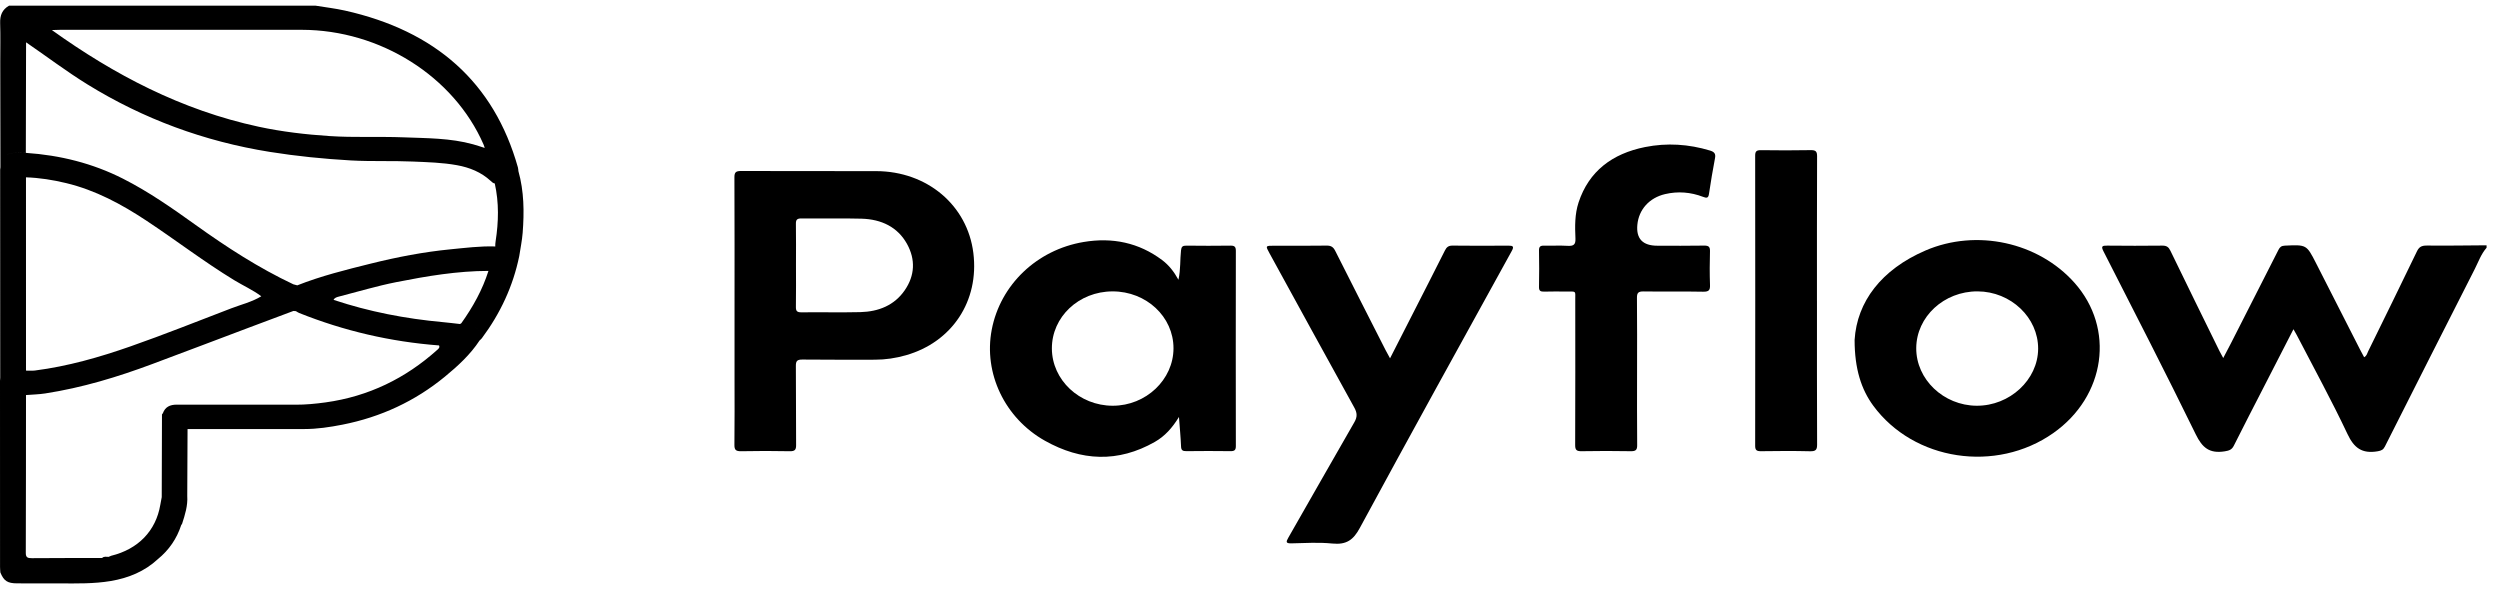 <?xml version="1.0" encoding="UTF-8"?> <svg xmlns="http://www.w3.org/2000/svg" width="133" height="32" viewBox="0 0 133 32" fill="none"><path d="M129.094 13.065C128.82 13.062 128.69 13.145 128.58 13.374C127.725 15.149 126.856 16.918 125.987 18.688C125.935 18.795 125.915 18.929 125.772 19.005C125.697 18.863 125.628 18.739 125.563 18.613C124.776 17.069 123.993 15.524 123.203 13.981C122.706 13.01 122.701 13.015 121.549 13.068C121.37 13.076 121.288 13.146 121.216 13.288C120.375 14.95 119.529 16.611 118.682 18.271C118.558 18.516 118.428 18.759 118.276 19.047C118.19 18.889 118.13 18.787 118.079 18.682C117.206 16.902 116.329 15.125 115.466 13.34C115.371 13.143 115.264 13.065 115.033 13.067C114.059 13.078 113.085 13.078 112.111 13.067C111.845 13.065 111.763 13.091 111.901 13.362C113.553 16.605 115.22 19.843 116.816 23.111C117.158 23.81 117.535 24.142 118.356 24.011C118.6 23.972 118.735 23.921 118.841 23.708C119.367 22.656 119.91 21.611 120.447 20.563C120.963 19.558 121.479 18.552 122.012 17.514C122.084 17.64 122.14 17.732 122.189 17.827C123.096 19.579 124.048 21.313 124.888 23.094C125.233 23.827 125.655 24.152 126.495 24.008C126.691 23.974 126.791 23.923 126.874 23.759C128.464 20.607 130.057 17.457 131.659 14.309C131.853 13.927 131.993 13.515 132.286 13.18V13.05C131.222 13.057 130.157 13.075 129.093 13.063L129.094 13.065Z" fill="black"></path><path d="M27.554 8.911C26.278 4.375 23.161 1.638 18.347 0.562C17.831 0.447 17.301 0.386 16.778 0.3H0.484C0.112 0.511 -0.004 0.824 0.008 1.223C0.03 1.911 0.014 2.6 0.014 3.288C0.017 5.158 0.02 7.029 0.023 8.9C0.018 8.943 0.008 8.986 0.008 9.028C0.009 12.718 0.01 16.408 0.012 20.099C0.008 20.152 7.62939e-06 20.206 7.62939e-06 20.259C7.62939e-06 23.561 7.62939e-06 26.863 0.002 30.165C0.002 30.262 0.013 30.358 0.019 30.454C0.206 30.907 0.396 31.034 0.918 31.035C1.674 31.039 2.431 31.034 3.187 31.037C4.089 31.04 4.994 31.061 5.886 30.911C6.836 30.751 7.694 30.399 8.393 29.75C8.995 29.26 9.406 28.654 9.639 27.939C9.655 27.916 9.671 27.892 9.686 27.868C9.843 27.385 9.996 26.901 9.962 26.386C9.967 25.2 9.973 24.014 9.978 22.828C12.048 22.827 14.119 22.825 16.189 22.825C16.874 22.825 17.546 22.724 18.213 22.593C20.265 22.189 22.086 21.338 23.662 20.044C24.358 19.473 25.022 18.863 25.514 18.113C25.553 18.075 25.599 18.041 25.632 17.997C26.622 16.672 27.296 15.218 27.624 13.624C27.686 13.211 27.774 12.799 27.806 12.384C27.891 11.282 27.882 10.182 27.579 9.102C27.571 9.038 27.571 8.971 27.553 8.91L27.554 8.911ZM25.915 8.011C26.242 8.06 26.478 8.244 26.709 8.436C26.479 8.244 26.243 8.061 25.916 8.011L25.915 8.011ZM2.691 1.571C2.713 1.581 2.736 1.59 2.758 1.599C2.906 1.595 3.055 1.586 3.204 1.586C7.488 1.585 11.773 1.581 16.057 1.586C20.232 1.592 24.146 4.067 25.725 7.687C25.751 7.746 25.766 7.809 25.786 7.87C25.81 7.892 25.834 7.915 25.859 7.937C25.878 7.96 25.897 7.983 25.916 8.006C25.897 7.982 25.878 7.96 25.859 7.937C25.835 7.915 25.811 7.892 25.786 7.87C25.581 7.806 25.378 7.736 25.171 7.678C23.961 7.342 22.709 7.355 21.468 7.306C20.154 7.255 18.837 7.326 17.521 7.238C16.254 7.155 14.999 7.008 13.762 6.742C9.657 5.859 6.077 3.975 2.758 1.598C2.736 1.588 2.713 1.579 2.691 1.57V1.571ZM0.374 8.227C0.586 8.113 0.903 8.12 1.374 8.132C1.378 6.172 1.383 4.211 1.387 2.251C2.477 2.998 3.528 3.796 4.657 4.493C7.623 6.322 10.851 7.519 14.348 8.08C15.779 8.309 17.216 8.452 18.665 8.535C19.764 8.597 20.862 8.546 21.958 8.594C22.744 8.628 23.533 8.647 24.309 8.788C24.984 8.91 25.598 9.159 26.098 9.619C26.163 9.68 26.225 9.744 26.322 9.762C26.551 10.783 26.526 11.808 26.367 12.833C26.352 12.93 26.345 13.022 26.348 13.117L26.323 13.111C25.534 13.087 24.751 13.188 23.972 13.263C22.535 13.403 21.118 13.677 19.721 14.025C18.401 14.353 17.079 14.68 15.815 15.181C15.746 15.163 15.677 15.144 15.608 15.126C13.751 14.249 12.052 13.145 10.403 11.964C9.166 11.078 7.919 10.203 6.545 9.507C4.932 8.689 3.202 8.256 1.379 8.133H1.374C0.903 8.121 0.587 8.113 0.374 8.228V8.227ZM1.381 9.434C2.103 9.458 2.809 9.57 3.508 9.738C5.085 10.117 6.466 10.865 7.783 11.735C9.354 12.774 10.843 13.92 12.457 14.904C12.935 15.195 13.453 15.426 13.901 15.762C13.408 16.062 12.839 16.199 12.304 16.403C10.518 17.086 8.743 17.797 6.935 18.43C5.286 19.007 3.611 19.486 1.863 19.711C1.705 19.731 1.543 19.715 1.383 19.717C1.383 19.717 1.374 19.714 1.37 19.712L1.383 19.717C1.383 16.289 1.383 12.862 1.382 9.434L1.381 9.434ZM0.27 8.302C0.246 8.324 0.224 8.349 0.203 8.377C0.224 8.349 0.246 8.325 0.27 8.302ZM0.139 20.108C0.081 20.194 0.069 20.286 0.068 20.38C0.069 20.287 0.08 20.194 0.139 20.108ZM0.88 19.78C0.915 19.782 0.951 19.785 0.986 19.787C0.95 19.785 0.915 19.782 0.88 19.78ZM8.666 22.112C8.754 22.19 8.803 22.327 8.814 22.471C8.818 22.532 8.816 22.595 8.807 22.656C8.816 22.596 8.818 22.533 8.814 22.471C8.803 22.327 8.754 22.19 8.666 22.112L8.664 22.047C8.664 22.069 8.666 22.091 8.666 22.112ZM23.251 18.622C21.576 20.123 19.619 21.089 17.317 21.408C16.786 21.481 16.257 21.532 15.72 21.53C13.612 21.525 11.505 21.529 9.398 21.527C9.041 21.527 8.785 21.651 8.666 21.982C8.65 22.004 8.633 22.026 8.617 22.047C8.613 23.514 8.608 24.98 8.604 26.447C8.578 26.583 8.551 26.72 8.528 26.858C8.293 28.248 7.345 29.218 5.915 29.567C5.869 29.586 5.823 29.606 5.777 29.625C5.659 29.627 5.532 29.585 5.433 29.685C4.187 29.687 2.939 29.685 1.693 29.695C1.469 29.697 1.371 29.655 1.372 29.415C1.382 26.616 1.381 23.817 1.383 21.017C1.724 20.989 2.069 20.983 2.405 20.931C4.373 20.627 6.26 20.055 8.108 19.364C9.828 18.723 11.543 18.069 13.26 17.423C14.042 17.128 14.826 16.836 15.609 16.543C15.653 16.546 15.697 16.55 15.742 16.553C15.8 16.586 15.854 16.626 15.915 16.651C18.297 17.603 20.777 18.182 23.357 18.377C23.412 18.494 23.325 18.556 23.251 18.623L23.251 18.622ZM25.247 17.397C25.398 17.454 25.46 17.529 25.488 17.681C25.46 17.53 25.398 17.454 25.247 17.397ZM24.545 17.193C24.59 17.214 24.633 17.242 24.677 17.259C24.633 17.241 24.589 17.213 24.545 17.193C24.522 17.208 24.499 17.223 24.475 17.238C24.169 17.205 23.864 17.165 23.557 17.137C21.571 16.956 19.63 16.581 17.746 15.953C17.799 15.841 17.915 15.808 18.023 15.78C19.043 15.518 20.053 15.213 21.09 15.008C22.705 14.689 24.327 14.415 25.986 14.412C25.668 15.414 25.162 16.328 24.545 17.192L24.545 17.193Z" fill="black"></path><path d="M46.615 9.104C44.222 9.097 41.828 9.107 39.434 9.097C39.154 9.095 39.069 9.161 39.071 9.433C39.082 11.805 39.077 14.176 39.077 16.548C39.077 17.734 39.077 18.92 39.077 20.106C39.077 21.291 39.086 22.478 39.071 23.663C39.067 23.935 39.148 24.01 39.434 24.005C40.293 23.987 41.152 23.988 42.011 24.005C42.286 24.01 42.355 23.93 42.353 23.678C42.34 22.276 42.354 20.875 42.34 19.474C42.337 19.212 42.399 19.125 42.693 19.128C43.975 19.144 45.258 19.134 46.541 19.136C47.105 19.136 47.656 19.054 48.196 18.899C50.658 18.195 52.098 16.01 51.783 13.462C51.469 10.922 49.327 9.111 46.614 9.104H46.615ZM48.133 15.441C47.584 16.24 46.746 16.581 45.768 16.605C44.726 16.63 43.683 16.603 42.64 16.616C42.388 16.619 42.338 16.535 42.342 16.319C42.354 15.575 42.346 14.83 42.346 14.086C42.346 13.342 42.354 12.641 42.342 11.919C42.338 11.703 42.388 11.618 42.64 11.621C43.706 11.634 44.772 11.604 45.836 11.634C46.891 11.664 47.755 12.076 48.255 12.981C48.71 13.806 48.674 14.653 48.133 15.441Z" fill="black"></path><path d="M65.455 13.068C64.676 13.078 63.897 13.078 63.118 13.068C62.914 13.065 62.852 13.122 62.83 13.318C62.774 13.816 62.816 14.322 62.693 14.883C62.452 14.445 62.181 14.102 61.82 13.832C60.589 12.91 59.181 12.617 57.654 12.873C55.154 13.291 53.215 15.158 52.76 17.541C52.318 19.849 53.448 22.246 55.593 23.449C57.517 24.529 59.479 24.625 61.437 23.509C61.969 23.206 62.365 22.765 62.721 22.183C62.764 22.768 62.812 23.261 62.832 23.754C62.84 23.955 62.917 24.004 63.12 24.001C63.898 23.992 64.678 23.99 65.457 24.001C65.681 24.005 65.748 23.94 65.747 23.728C65.741 20.267 65.741 16.805 65.747 13.343C65.747 13.129 65.679 13.064 65.456 13.067L65.455 13.068ZM59.2 21.585C57.425 21.585 55.966 20.214 55.96 18.542C55.954 16.86 57.392 15.505 59.187 15.502C60.982 15.498 62.432 16.852 62.43 18.53C62.428 20.199 60.964 21.585 59.2 21.585V21.585Z" fill="black"></path><path d="M102.436 13.327C100.089 14.337 98.789 16.055 98.665 18.085C98.665 19.622 99.021 20.719 99.661 21.588C101.82 24.516 106.188 25.179 109.233 23.041C112.021 21.082 112.53 17.476 110.36 15.041C108.441 12.887 105.155 12.156 102.435 13.327H102.436ZM105.16 21.585C103.398 21.576 101.933 20.18 101.944 18.517C101.954 16.851 103.421 15.494 105.206 15.501C106.977 15.508 108.438 16.895 108.429 18.558C108.419 20.205 106.919 21.594 105.16 21.585Z" fill="black"></path><path d="M80.234 13.068C79.249 13.076 78.263 13.078 77.278 13.066C77.055 13.063 76.958 13.151 76.87 13.325C76.298 14.465 75.716 15.6 75.137 16.736C74.752 17.493 74.366 18.248 73.95 19.063C73.846 18.873 73.776 18.751 73.713 18.626C72.819 16.867 71.921 15.11 71.035 13.348C70.933 13.144 70.818 13.062 70.572 13.066C69.644 13.081 68.716 13.072 67.788 13.072C67.32 13.072 67.317 13.073 67.54 13.478C69.041 16.215 70.538 18.955 72.051 21.688C72.205 21.967 72.215 22.179 72.053 22.46C70.873 24.504 69.712 26.559 68.538 28.606C68.412 28.828 68.393 28.914 68.715 28.906C69.437 28.889 70.165 28.844 70.879 28.916C71.639 28.992 72.001 28.719 72.344 28.084C75.009 23.16 77.721 18.259 80.425 13.353C80.558 13.111 80.496 13.066 80.235 13.068H80.234Z" fill="black"></path><path d="M90.975 8.01C89.838 7.666 88.681 7.591 87.519 7.823C85.763 8.175 84.528 9.113 83.981 10.768C83.774 11.397 83.785 12.046 83.814 12.692C83.828 13.015 83.715 13.098 83.389 13.078C82.979 13.052 82.564 13.08 82.152 13.068C81.946 13.062 81.872 13.123 81.875 13.324C81.887 13.971 81.888 14.618 81.875 15.265C81.871 15.473 81.952 15.52 82.154 15.514C82.555 15.502 82.956 15.507 83.357 15.511C83.868 15.514 83.804 15.451 83.804 15.948C83.806 18.525 83.809 21.102 83.799 23.68C83.799 23.934 83.87 24.009 84.142 24.004C85.013 23.988 85.884 23.988 86.754 24.004C87.027 24.009 87.101 23.933 87.098 23.678C87.085 22.373 87.092 21.069 87.092 19.764C87.092 18.459 87.1 17.154 87.086 15.85C87.083 15.588 87.147 15.499 87.442 15.504C88.496 15.521 89.549 15.497 90.603 15.519C90.923 15.525 90.982 15.428 90.972 15.156C90.951 14.564 90.954 13.97 90.971 13.377C90.978 13.139 90.914 13.061 90.649 13.066C89.825 13.082 89 13.072 88.175 13.072C87.393 13.072 87.037 12.701 87.107 11.96C87.182 11.15 87.74 10.524 88.583 10.326C89.269 10.166 89.947 10.221 90.602 10.472C90.788 10.543 90.884 10.549 90.917 10.319C91.01 9.679 91.121 9.041 91.24 8.406C91.282 8.18 91.203 8.079 90.974 8.01H90.975Z" fill="black"></path><path d="M96.662 16.011C96.662 13.445 96.659 10.879 96.669 8.313C96.669 8.059 96.6 7.982 96.326 7.987C95.444 8.004 94.562 8.001 93.68 7.989C93.436 7.986 93.375 8.061 93.375 8.283C93.381 13.425 93.381 18.568 93.375 23.712C93.375 23.936 93.44 24.007 93.683 24.004C94.553 23.992 95.424 23.985 96.294 24.007C96.603 24.014 96.671 23.926 96.67 23.645C96.658 21.101 96.663 18.556 96.663 16.012L96.662 16.011Z" fill="black"></path></svg> 
